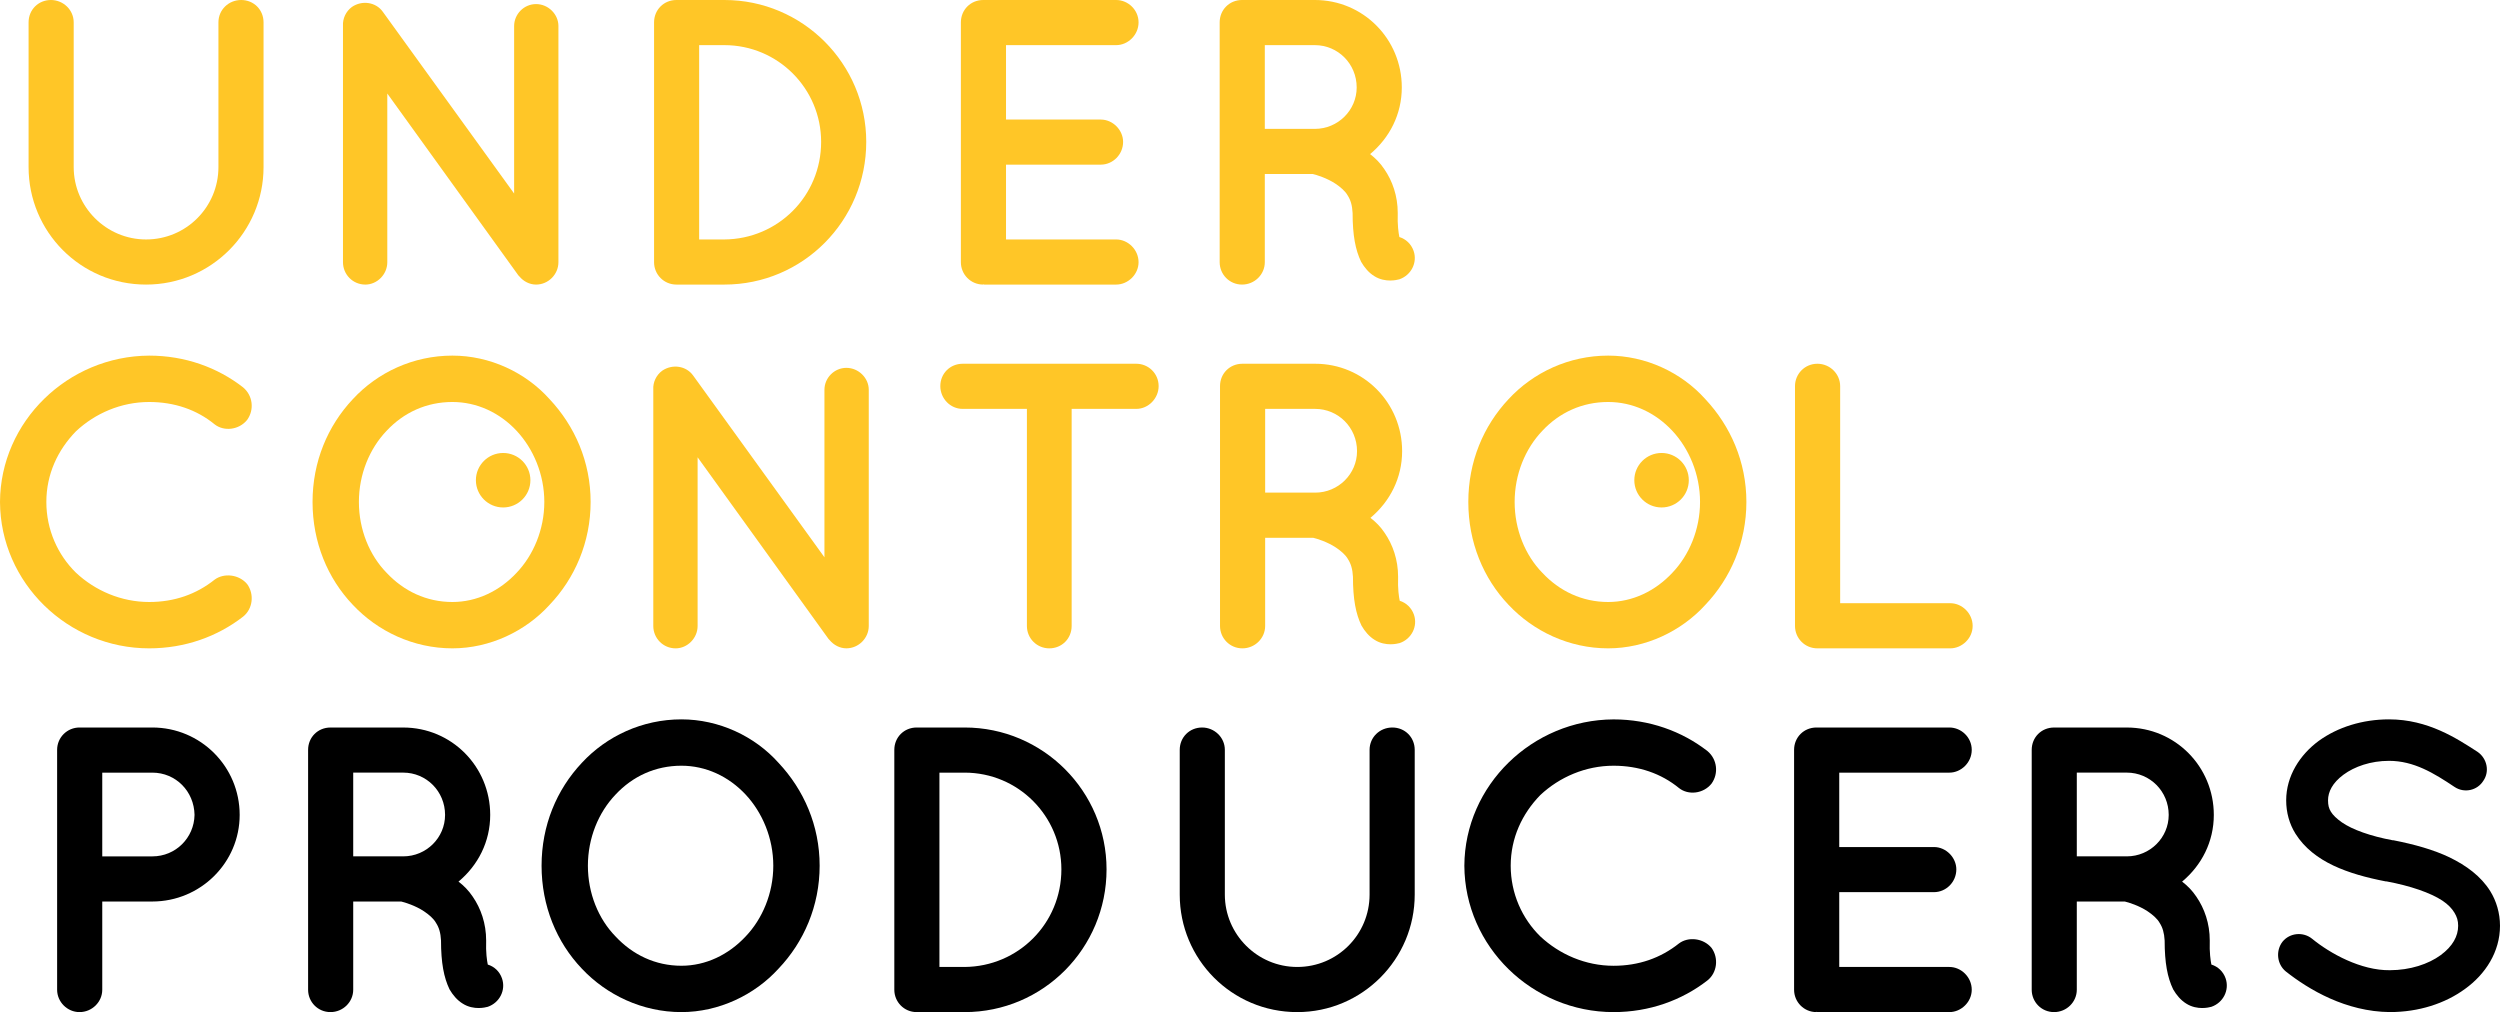 <?xml version="1.0" encoding="utf-8"?>
<!-- Generator: Adobe Illustrator 16.0.0, SVG Export Plug-In . SVG Version: 6.00 Build 0)  -->
<!DOCTYPE svg PUBLIC "-//W3C//DTD SVG 1.1//EN" "http://www.w3.org/Graphics/SVG/1.1/DTD/svg11.dtd">
<svg version="1.1" id="Capa_1" xmlns="http://www.w3.org/2000/svg" xmlns:xlink="http://www.w3.org/1999/xlink" x="0px" y="0px"
	 width="107.23px" height="43.411px" viewBox="0 0 107.23 43.411" enable-background="new 0 0 107.23 43.411"
	 xml:space="preserve">
<g>
	<path fill-rule="evenodd" clip-rule="evenodd" d="M10.28,34.953c0-2.073-1.674-3.749-3.748-3.749H3.427H3.41
		c-0.523,0-0.96,0.419-0.96,0.959v10.289c0,0.523,0.437,0.959,0.96,0.959
		c0.539,0,0.976-0.436,0.976-0.959v-3.784h2.146C8.606,38.667,10.28,36.994,10.28,34.953
		 M4.386,33.14h2.146c1.01,0,1.795,0.803,1.812,1.813c-0.017,0.977-0.802,1.779-1.812,1.779h-2.146
		V33.14z"/>
	<path fill-rule="evenodd" clip-rule="evenodd" d="M20.922,41.372c-0.036-0.175-0.088-0.507-0.07-1.031
		c0-0.732-0.227-1.377-0.576-1.882c-0.174-0.262-0.382-0.471-0.61-0.645
		c0.837-0.698,1.36-1.71,1.36-2.86c0-2.074-1.656-3.749-3.731-3.749h-3.104h-0.017
		c-0.541,0-0.959,0.419-0.959,0.959v10.288c0,0.524,0.418,0.959,0.959,0.959
		c0.54,0,0.976-0.435,0.976-0.959v-3.784h2.058c0.156,0.035,0.609,0.175,0.976,0.418
		c0.209,0.141,0.419,0.314,0.522,0.507c0.123,0.19,0.193,0.417,0.21,0.748
		c0,0.96,0.122,1.588,0.365,2.094c0.141,0.244,0.333,0.47,0.561,0.609
		c0.243,0.158,0.505,0.192,0.679,0.192h0.018c0.173,0,0.313-0.034,0.383-0.052
		c0.506-0.175,0.784-0.715,0.609-1.22C21.428,41.667,21.202,41.458,20.922,41.372 M17.295,36.731
		h-2.145v-3.592h2.145c0.993,0,1.795,0.803,1.795,1.814C19.09,35.93,18.289,36.731,17.295,36.731"/>
	<path fill-rule="evenodd" clip-rule="evenodd" d="M29.227,30.855c-1.674,0-3.208,0.716-4.272,1.866
		c-1.081,1.151-1.726,2.685-1.726,4.412c0,1.726,0.645,3.278,1.726,4.413
		c1.064,1.132,2.598,1.865,4.272,1.865c1.605,0,3.139-0.733,4.167-1.865
		c1.081-1.135,1.762-2.687,1.762-4.413c0-1.727-0.681-3.261-1.762-4.412
		C32.366,31.571,30.832,30.855,29.227,30.855 M31.982,40.166c-0.733,0.786-1.709,1.257-2.755,1.257
		c-1.116,0-2.093-0.471-2.825-1.257c-0.733-0.749-1.186-1.848-1.186-3.033
		c0-1.187,0.453-2.284,1.186-3.052c0.732-0.784,1.709-1.238,2.825-1.238
		c1.046,0,2.022,0.454,2.755,1.238c0.716,0.768,1.186,1.866,1.186,3.052
		C33.168,38.318,32.698,39.417,31.982,40.166"/>
	<path fill-rule="evenodd" clip-rule="evenodd" d="M39.318,43.411h2.057c3.365,0,6.087-2.738,6.087-6.122
		c0-3.346-2.722-6.085-6.087-6.085h-2.057c-0.541,0-0.959,0.419-0.959,0.959v10.289
		C38.359,42.975,38.777,43.411,39.318,43.411 M40.294,33.14h1.081c2.303,0,4.15,1.867,4.15,4.149
		c0,2.32-1.847,4.168-4.15,4.186h-1.081V33.14z"/>
	<path fill-rule="evenodd" clip-rule="evenodd" d="M60.68,38.371v-6.208c0-0.54-0.418-0.959-0.96-0.959
		c-0.54,0-0.976,0.419-0.976,0.959v6.208c0,1.709-1.377,3.104-3.103,3.104
		c-1.709,0-3.105-1.395-3.105-3.104v-6.208c0-0.54-0.453-0.959-0.975-0.959
		c-0.541,0-0.96,0.419-0.96,0.959v6.208c0,2.772,2.232,5.04,5.04,5.04
		C58.43,43.411,60.68,41.143,60.68,38.371"/>
	<path fill-rule="evenodd" clip-rule="evenodd" d="M69.209,43.411c1.534,0,2.93-0.506,4.028-1.36
		c0.418-0.332,0.488-0.96,0.174-1.395c-0.349-0.419-0.995-0.49-1.394-0.192
		c-0.786,0.627-1.727,0.96-2.808,0.96c-1.204,0-2.318-0.49-3.14-1.258
		c-0.784-0.766-1.272-1.847-1.272-3.033s0.488-2.232,1.272-3.034
		c0.822-0.768,1.936-1.256,3.14-1.256c1.081,0,2.041,0.331,2.808,0.959
		c0.399,0.315,1.045,0.246,1.394-0.191c0.314-0.437,0.244-1.047-0.174-1.396
		c-1.098-0.852-2.494-1.359-4.028-1.359c-3.487,0.016-6.383,2.825-6.4,6.277
		C62.827,40.602,65.723,43.411,69.209,43.411"/>
	<path fill-rule="evenodd" clip-rule="evenodd" d="M77.911,43.411l0.019-0.018c0,0,0,0.018,0.035,0.018h5.648
		c0.506,0,0.959-0.436,0.959-0.959c0-0.541-0.453-0.977-0.959-0.977h-4.724v-3.209h4.062
		c0.523,0,0.96-0.436,0.96-0.977c0-0.504-0.437-0.958-0.96-0.958h-4.062v-3.191h4.724
		c0.506,0,0.959-0.435,0.959-0.977c0-0.54-0.453-0.959-0.959-0.959h-5.648h-0.035h-0.019
		c-0.539,0-0.959,0.419-0.959,0.959v10.289C76.952,42.975,77.372,43.411,77.911,43.411"/>
	<path fill-rule="evenodd" clip-rule="evenodd" d="M94.851,41.372c-0.035-0.175-0.087-0.507-0.07-1.031
		c0-0.732-0.227-1.377-0.576-1.882c-0.174-0.262-0.383-0.471-0.61-0.645
		c0.837-0.698,1.36-1.71,1.36-2.86c0-2.074-1.656-3.749-3.732-3.749h-3.104h-0.016
		c-0.542,0-0.959,0.419-0.959,0.959v10.288c0,0.524,0.417,0.959,0.959,0.959
		c0.539,0,0.975-0.435,0.975-0.959v-3.784h2.058c0.157,0.035,0.61,0.175,0.977,0.418
		c0.209,0.141,0.419,0.314,0.523,0.507c0.122,0.19,0.191,0.417,0.21,0.748
		c0,0.96,0.121,1.588,0.365,2.094c0.14,0.244,0.332,0.47,0.558,0.609
		c0.244,0.158,0.506,0.192,0.681,0.192h0.017c0.175,0,0.314-0.034,0.384-0.052
		c0.506-0.175,0.784-0.715,0.61-1.22C95.357,41.667,95.129,41.458,94.851,41.372 M91.223,36.731
		h-2.145v-3.592h2.145c0.994,0,1.797,0.803,1.797,1.814C93.02,35.93,92.217,36.731,91.223,36.731"/>
	<path fill-rule="evenodd" clip-rule="evenodd" d="M98.042,41.667c0.993,0.784,2.58,1.726,4.463,1.743
		c1.238,0,2.372-0.367,3.226-0.994c0.872-0.627,1.499-1.588,1.499-2.707
		c0-0.541-0.156-1.065-0.417-1.484c-0.402-0.646-1.03-1.101-1.745-1.45
		c-0.697-0.333-1.516-0.559-2.406-0.734h-0.035c-0.941-0.175-1.727-0.454-2.18-0.769
		c-0.225-0.157-0.384-0.314-0.47-0.455c-0.087-0.14-0.123-0.279-0.123-0.488
		c0-0.368,0.192-0.752,0.663-1.101c0.472-0.349,1.169-0.594,1.953-0.594
		c1.063,0,1.919,0.523,2.808,1.118c0.417,0.28,0.977,0.157,1.238-0.263
		c0.279-0.402,0.157-0.959-0.245-1.238c-0.889-0.575-2.126-1.396-3.801-1.396
		c-1.134,0-2.198,0.331-3.016,0.924c-0.803,0.593-1.395,1.502-1.395,2.55
		c0,0.524,0.138,1.013,0.4,1.432c0.384,0.611,0.959,1.048,1.622,1.363
		c0.663,0.314,1.43,0.523,2.25,0.681h0.034c1.03,0.192,1.884,0.49,2.39,0.822
		c0.261,0.174,0.418,0.349,0.523,0.524c0.104,0.175,0.157,0.331,0.157,0.558
		c0,0.438-0.227,0.875-0.75,1.259c-0.524,0.383-1.308,0.646-2.18,0.646
		c-1.238,0.017-2.564-0.718-3.33-1.345c-0.384-0.314-0.959-0.263-1.273,0.122
		C97.605,40.775,97.658,41.352,98.042,41.667"/>
	<path fill-rule="evenodd" clip-rule="evenodd" fill="#FFC627" d="M6.399,27.809c1.534,0,2.929-0.506,4.028-1.36
		c0.418-0.332,0.489-0.96,0.174-1.396c-0.348-0.418-0.994-0.487-1.395-0.191
		c-0.785,0.627-1.726,0.959-2.807,0.959c-1.203,0-2.319-0.488-3.139-1.255
		c-0.785-0.767-1.272-1.849-1.272-3.036c0-1.185,0.487-2.23,1.272-3.033
		c0.82-0.768,1.936-1.255,3.139-1.255c1.081,0,2.04,0.33,2.807,0.959
		c0.401,0.314,1.047,0.243,1.395-0.192c0.315-0.437,0.244-1.047-0.174-1.394
		c-1.099-0.856-2.494-1.362-4.028-1.362C2.912,15.271,0.017,18.079,0,21.53
		C0.017,25.001,2.912,27.809,6.399,27.809"/>
	<path fill-rule="evenodd" clip-rule="evenodd" fill="#FFC627" d="M19.405,15.253c-1.675,0-3.209,0.717-4.271,1.867
		c-1.082,1.152-1.728,2.685-1.728,4.41c0,1.728,0.646,3.279,1.728,4.413
		c1.062,1.133,2.596,1.866,4.271,1.866c1.604,0,3.138-0.733,4.167-1.866
		c1.081-1.134,1.761-2.685,1.761-4.413c0-1.725-0.68-3.258-1.761-4.41
		C22.542,15.97,21.009,15.253,19.405,15.253 M22.16,24.566c-0.732,0.785-1.709,1.255-2.755,1.255
		c-1.116,0-2.092-0.47-2.825-1.255c-0.732-0.75-1.186-1.849-1.186-3.036
		c0-1.185,0.454-2.283,1.186-3.05c0.733-0.785,1.709-1.238,2.825-1.238
		c1.046,0,2.023,0.453,2.755,1.238c0.715,0.767,1.187,1.865,1.187,3.05
		C23.347,22.717,22.875,23.816,22.16,24.566"/>
	<path fill-rule="evenodd" clip-rule="evenodd" fill="#FFC627" d="M29.922,19.614l5.579,7.741
		c0.018,0.035,0.053,0.07,0.087,0.104c0.175,0.209,0.436,0.349,0.715,0.349
		c0.524,0,0.96-0.436,0.96-0.96V16.718c0-0.505-0.436-0.94-0.96-0.94
		c-0.523,0-0.941,0.435-0.941,0.94v7.185l-5.631-7.795c-0.298-0.418-0.89-0.506-1.327-0.208
		c-0.261,0.191-0.401,0.505-0.383,0.801v0.017v10.131c0,0.524,0.419,0.96,0.959,0.96
		c0.505,0,0.942-0.436,0.942-0.96V19.614z"/>
	<path fill-rule="evenodd" clip-rule="evenodd" fill="#FFC627" d="M49.696,16.561c0-0.54-0.436-0.959-0.959-0.959
		h-7.446c-0.54,0-0.959,0.419-0.959,0.959c0,0.523,0.419,0.977,0.959,0.977h2.755v9.311
		c0,0.541,0.436,0.96,0.959,0.96c0.541,0,0.96-0.419,0.96-0.96v-9.311h2.772
		C49.26,17.538,49.696,17.084,49.696,16.561"/>
	<path fill-rule="evenodd" clip-rule="evenodd" fill="#FFC627" d="M60.037,25.768
		c-0.036-0.173-0.088-0.505-0.07-1.029c0-0.732-0.228-1.377-0.576-1.882
		c-0.173-0.262-0.383-0.471-0.61-0.645c0.836-0.698,1.359-1.71,1.359-2.861
		c0-2.073-1.656-3.749-3.73-3.749h-3.104H53.288c-0.54,0-0.959,0.42-0.959,0.959v10.288
		c0,0.524,0.419,0.96,0.959,0.96c0.541,0,0.977-0.436,0.977-0.96v-3.783h2.058
		c0.155,0.035,0.609,0.174,0.976,0.418c0.209,0.14,0.419,0.315,0.522,0.506
		c0.122,0.192,0.193,0.419,0.21,0.749c0,0.959,0.122,1.588,0.366,2.093
		c0.139,0.244,0.331,0.471,0.559,0.61c0.243,0.158,0.505,0.192,0.679,0.192h0.018
		c0.174,0,0.314-0.034,0.384-0.052c0.505-0.173,0.784-0.715,0.609-1.22
		C60.541,26.066,60.314,25.856,60.037,25.768 M56.41,21.13h-2.145v-3.592h2.145
		c0.993,0,1.796,0.803,1.796,1.813C58.206,20.328,57.403,21.13,56.41,21.13"/>
	<path fill-rule="evenodd" clip-rule="evenodd" fill="#FFC627" d="M68.977,15.253c-1.674,0-3.208,0.717-4.272,1.867
		c-1.081,1.152-1.726,2.685-1.726,4.41c0,1.728,0.645,3.279,1.726,4.413
		c1.064,1.133,2.598,1.866,4.272,1.866c1.605,0,3.139-0.733,4.168-1.866
		c1.08-1.134,1.761-2.685,1.761-4.413c0-1.725-0.681-3.258-1.761-4.41
		C72.116,15.97,70.582,15.253,68.977,15.253 M71.732,24.566C71,25.351,70.024,25.821,68.977,25.821
		c-1.116,0-2.093-0.47-2.825-1.255c-0.732-0.75-1.186-1.849-1.186-3.036
		c0-1.185,0.454-2.283,1.186-3.05c0.732-0.785,1.709-1.238,2.825-1.238
		c1.047,0,2.023,0.453,2.755,1.238c0.716,0.767,1.186,1.865,1.186,3.05
		C72.918,22.717,72.448,23.816,71.732,24.566"/>
	<path fill-rule="evenodd" clip-rule="evenodd" fill="#FFC627" d="M77.951,27.809h0.018h0.034h5.649
		c0.506,0,0.959-0.436,0.959-0.96c0-0.54-0.453-0.976-0.959-0.976h-4.724v-9.312
		c0-0.522-0.436-0.959-0.977-0.959s-0.96,0.437-0.96,0.959v10.288
		C76.991,27.373,77.41,27.809,77.951,27.809"/>
	<path fill-rule="evenodd" clip-rule="evenodd" fill="#FFC627" d="M11.304,7.167V0.959
		c0-0.54-0.418-0.959-0.959-0.959c-0.54,0-0.976,0.419-0.976,0.959v6.208
		c0,1.708-1.378,3.104-3.104,3.104c-1.709,0-3.104-1.396-3.104-3.104V0.959c0-0.54-0.453-0.959-0.976-0.959
		c-0.541,0-0.959,0.419-0.959,0.959v6.208c0,2.772,2.231,5.039,5.039,5.039
		C9.055,12.207,11.304,9.939,11.304,7.167"/>
	<path fill-rule="evenodd" clip-rule="evenodd" fill="#FFC627" d="M16.612,4.011l5.58,7.742
		c0.017,0.034,0.052,0.07,0.086,0.104c0.175,0.211,0.437,0.349,0.715,0.349
		c0.523,0,0.959-0.435,0.959-0.959V1.116c0-0.505-0.436-0.941-0.959-0.941
		c-0.524,0-0.941,0.436-0.941,0.941v7.185l-5.632-7.795c-0.296-0.418-0.891-0.506-1.326-0.208
		c-0.261,0.191-0.4,0.505-0.383,0.801v0.017v10.131c0,0.524,0.419,0.959,0.959,0.959
		c0.505,0,0.942-0.435,0.942-0.959V4.011z"/>
	<path fill-rule="evenodd" clip-rule="evenodd" fill="#FFC627" d="M29.013,12.206h2.057
		c3.366,0,6.085-2.737,6.085-6.12C37.155,2.739,34.436,0,31.07,0h-2.057
		c-0.54,0-0.959,0.42-0.959,0.96v10.287C28.054,11.771,28.473,12.206,29.013,12.206 M29.988,1.936
		h1.082c2.302,0,4.15,1.867,4.15,4.15c0,2.319-1.848,4.167-4.15,4.185h-1.082V1.936z"/>
	<path fill-rule="evenodd" clip-rule="evenodd" fill="#FFC627" d="M42.173,12.206l0.017-0.017
		c0,0,0,0.017,0.036,0.017h5.649c0.506,0,0.96-0.435,0.96-0.959c0-0.54-0.454-0.976-0.96-0.976
		h-4.725V7.062h4.063c0.522,0,0.959-0.436,0.959-0.976c0-0.506-0.437-0.958-0.959-0.958h-4.063V1.936
		h4.725c0.506,0,0.96-0.436,0.96-0.976S48.381,0,47.875,0h-5.649h-0.036h-0.017
		c-0.54,0-0.959,0.42-0.959,0.96v10.287C41.214,11.771,41.633,12.206,42.173,12.206"/>
	<path fill-rule="evenodd" clip-rule="evenodd" fill="#FFC627" d="M60.022,10.167
		c-0.035-0.175-0.088-0.506-0.07-1.03c0-0.732-0.227-1.377-0.576-1.882
		c-0.173-0.262-0.382-0.47-0.609-0.645c0.836-0.698,1.359-1.71,1.359-2.86
		c0-2.076-1.657-3.75-3.731-3.75h-3.104h-0.018c-0.539,0-0.959,0.42-0.959,0.96v10.287
		c0,0.524,0.42,0.959,0.959,0.959c0.541,0,0.977-0.435,0.977-0.959v-3.783h2.058
		c0.156,0.035,0.61,0.174,0.977,0.418c0.208,0.14,0.418,0.315,0.522,0.506
		c0.123,0.192,0.192,0.418,0.209,0.749c0,0.959,0.122,1.588,0.366,2.093
		c0.14,0.245,0.332,0.471,0.559,0.61c0.244,0.158,0.505,0.192,0.68,0.192h0.017
		c0.174,0,0.314-0.034,0.384-0.052c0.505-0.175,0.785-0.715,0.61-1.22
		C60.527,10.464,60.301,10.253,60.022,10.167 M56.395,5.528H54.25v-3.592h2.145
		c0.994,0,1.796,0.802,1.796,1.814C58.191,4.727,57.389,5.528,56.395,5.528"/>
	<path fill="#FFC627" d="M22.75,20.597c0,0.646-0.523,1.169-1.169,1.169c-0.645,0-1.169-0.523-1.169-1.169
		c0-0.645,0.524-1.168,1.169-1.168C22.227,19.429,22.75,19.952,22.75,20.597"/>
	<path fill="#FFC627" d="M72.436,20.597c0,0.646-0.522,1.169-1.168,1.169c-0.645,0-1.169-0.523-1.169-1.169
		c0-0.645,0.524-1.168,1.169-1.168C71.914,19.429,72.436,19.952,72.436,20.597"/>
</g>
</svg>
